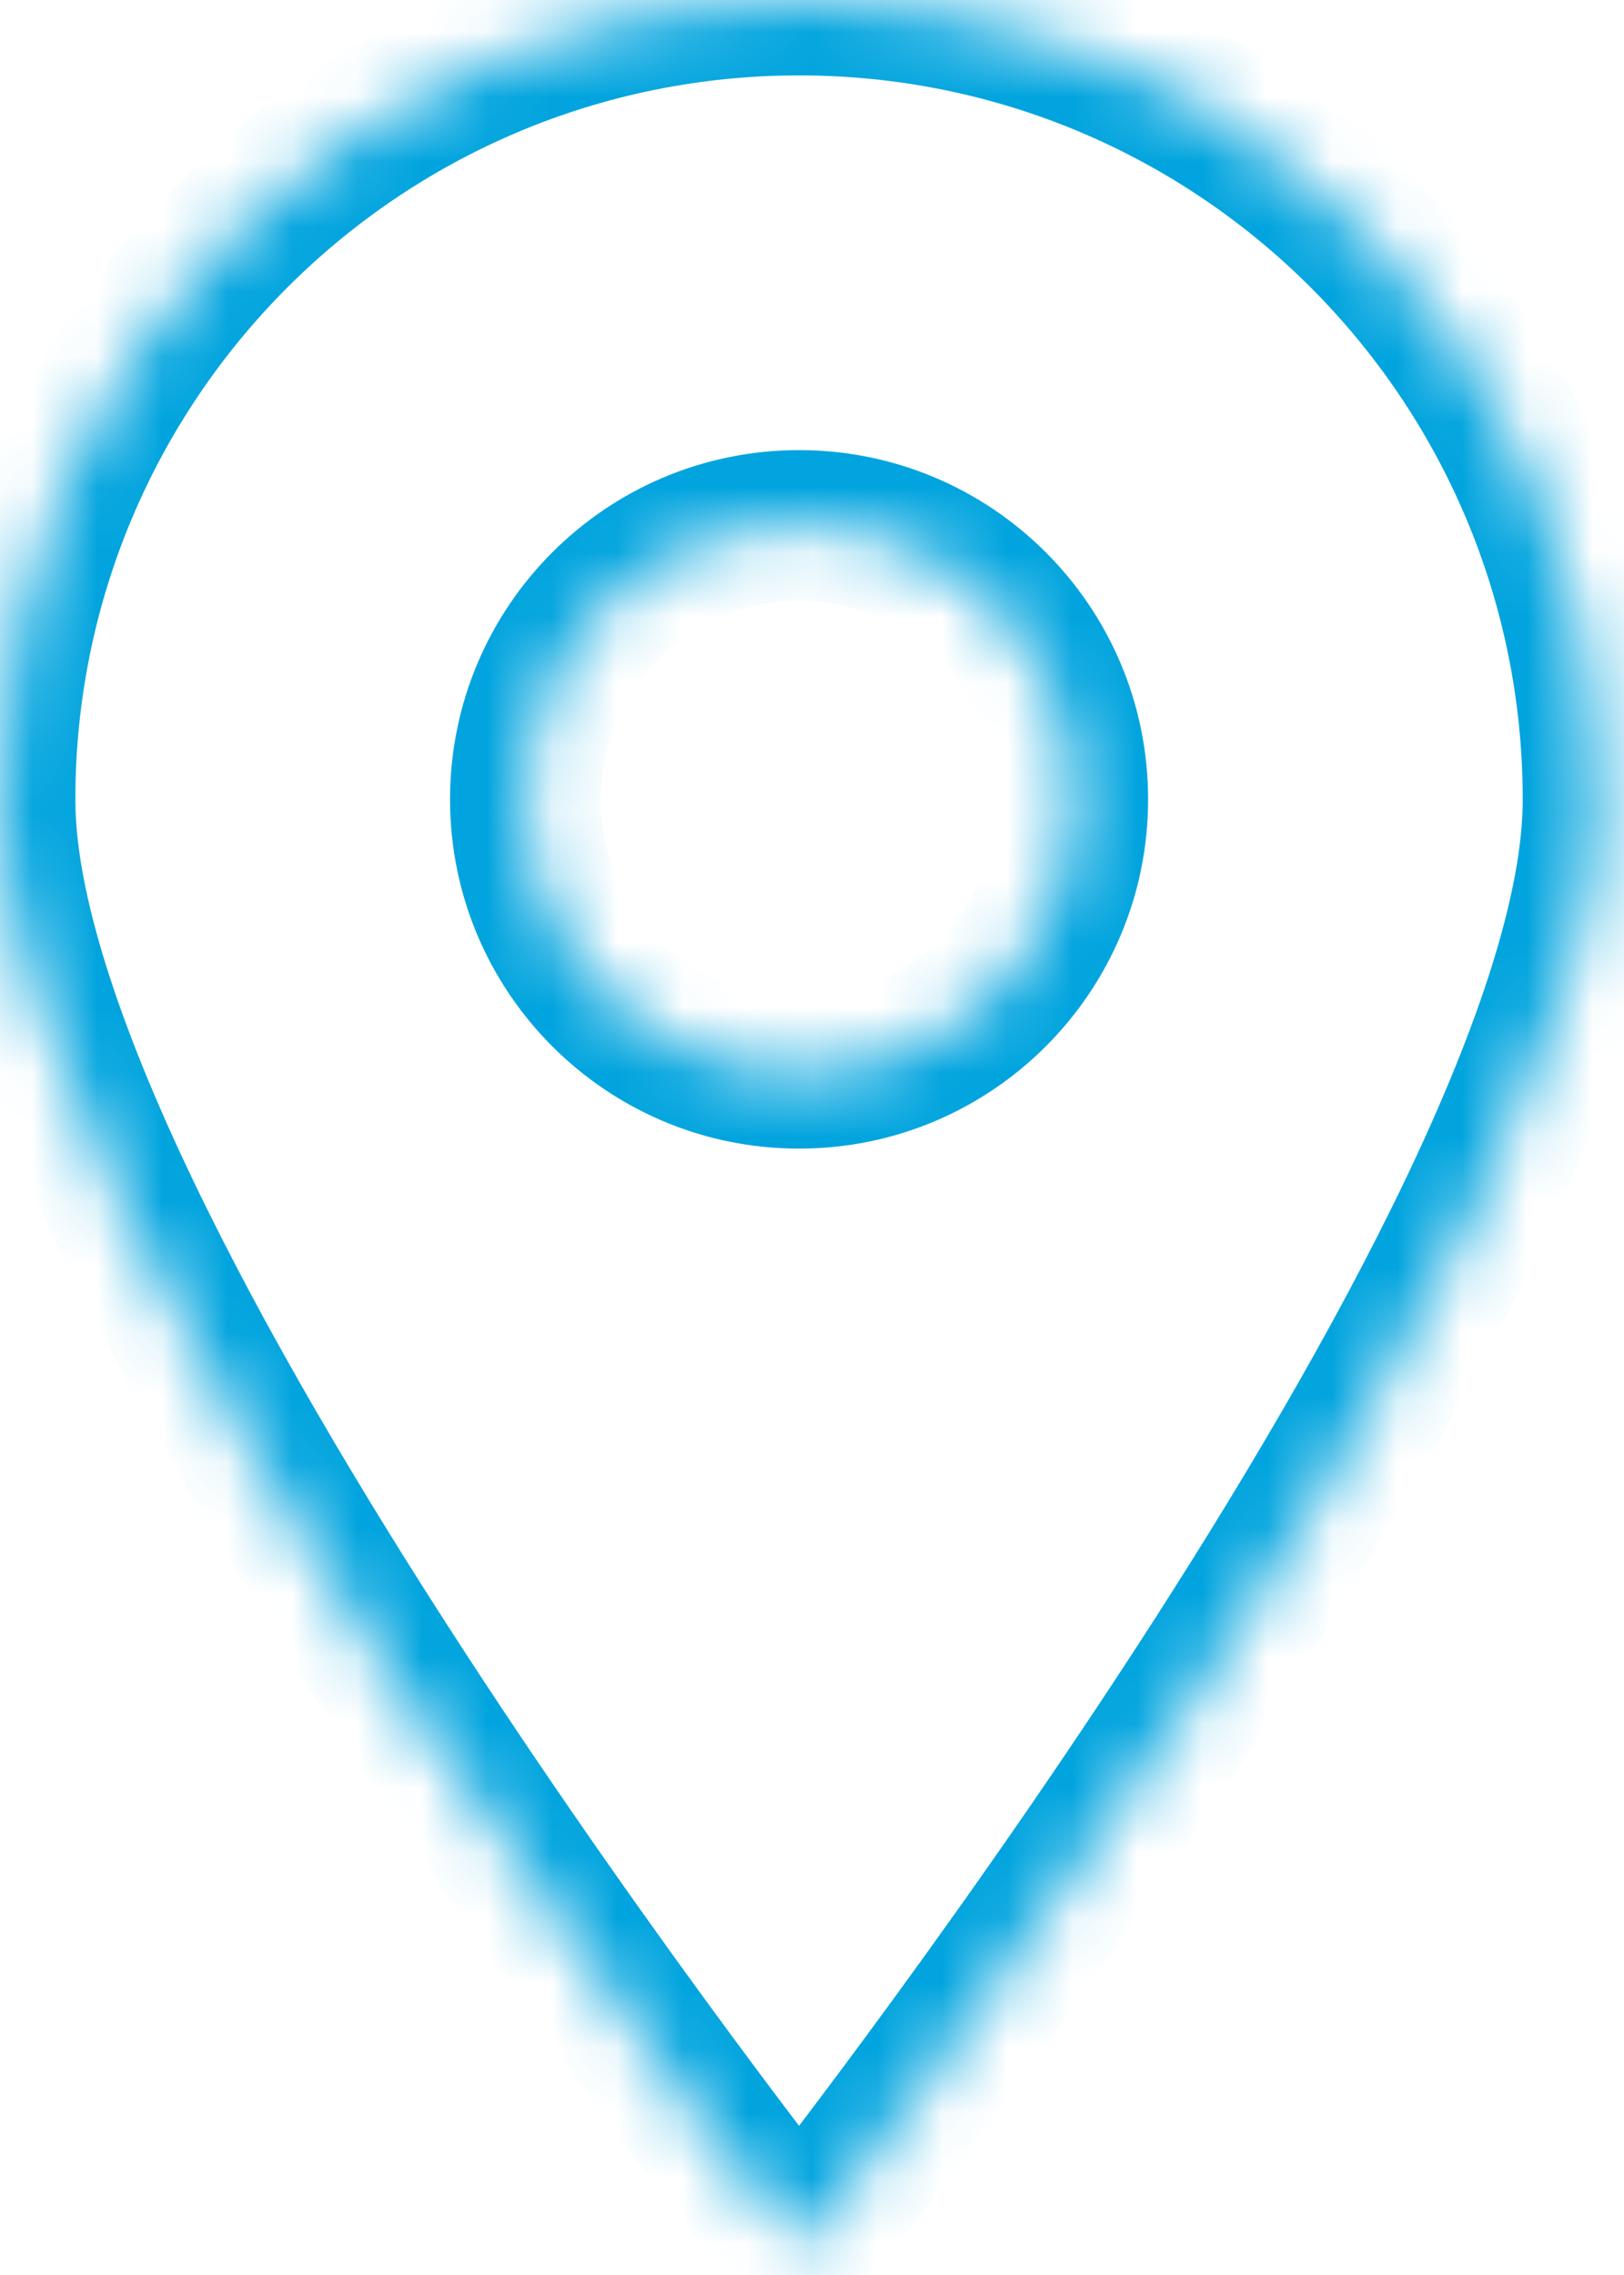 <?xml version="1.0" encoding="UTF-8"?> <svg xmlns="http://www.w3.org/2000/svg" width="25" height="35" viewBox="0 0 25 35" fill="none"><mask id="path-1-inside-1_1102_16340" fill="white"><path d="M12.301 0C19.094 0 24.601 5.508 24.601 12.301C24.6 19.075 12.372 34.514 12.301 34.603C12.279 34.576 0 19.088 0 12.301C0 5.507 5.507 0 12.301 0ZM12.301 8.085C9.974 8.085 8.088 9.971 8.088 12.298C8.088 14.625 9.974 16.511 12.301 16.511C14.627 16.511 16.514 14.625 16.514 12.298C16.514 9.971 14.627 8.085 12.301 8.085Z"></path></mask><path d="M12.301 0L12.301 -1.16H12.301V0ZM24.601 12.301L25.761 12.301V12.301H24.601ZM12.301 34.603L11.392 35.324L12.301 36.471L13.21 35.324L12.301 34.603ZM0 12.301H-1.16V12.301L0 12.301ZM12.301 8.085L12.301 6.925H12.301V8.085ZM8.088 12.298L6.928 12.298V12.298H8.088ZM12.301 16.511V17.671H12.301L12.301 16.511ZM16.514 12.298H17.674V12.298L16.514 12.298ZM12.301 0L12.301 1.16C18.453 1.16 23.441 6.148 23.441 12.301H24.601H25.761C25.761 4.867 19.735 -1.16 12.301 -1.16L12.301 0ZM24.601 12.301L23.441 12.301C23.441 13.717 22.779 15.751 21.642 18.131C20.525 20.468 19.024 22.989 17.505 25.326C14.468 29.999 11.419 33.849 11.392 33.883L12.301 34.603L13.21 35.324C13.254 35.268 16.355 31.353 19.45 26.591C20.997 24.211 22.557 21.596 23.735 19.131C24.893 16.708 25.761 14.272 25.761 12.301L24.601 12.301ZM12.301 34.603L13.21 33.883C13.207 33.88 10.158 30.034 7.115 25.355C5.592 23.014 4.087 20.488 2.966 18.145C1.824 15.759 1.16 13.72 1.16 12.301L0 12.301L-1.16 12.301C-1.16 14.275 -0.289 16.717 0.873 19.146C2.055 21.616 3.62 24.237 5.17 26.62C8.272 31.388 11.373 35.3 11.392 35.324L12.301 34.603ZM0 12.301H1.16C1.16 6.148 6.148 1.16 12.301 1.16V0V-1.16C4.867 -1.16 -1.16 4.867 -1.16 12.301H0ZM12.301 8.085V6.925C9.333 6.925 6.928 9.33 6.928 12.298L8.088 12.298L9.248 12.298C9.248 10.612 10.615 9.245 12.301 9.245V8.085ZM8.088 12.298H6.928C6.928 15.265 9.333 17.671 12.301 17.671V16.511V15.351C10.615 15.351 9.248 13.984 9.248 12.298H8.088ZM12.301 16.511L12.301 17.671C15.268 17.671 17.674 15.265 17.674 12.298H16.514H15.354C15.354 13.984 13.987 15.351 12.301 15.351L12.301 16.511ZM16.514 12.298L17.674 12.298C17.674 9.33 15.268 6.925 12.301 6.925L12.301 8.085L12.301 9.245C13.987 9.245 15.354 10.612 15.354 12.298L16.514 12.298Z" fill="#01A4DE" mask="url(#path-1-inside-1_1102_16340)"></path></svg> 